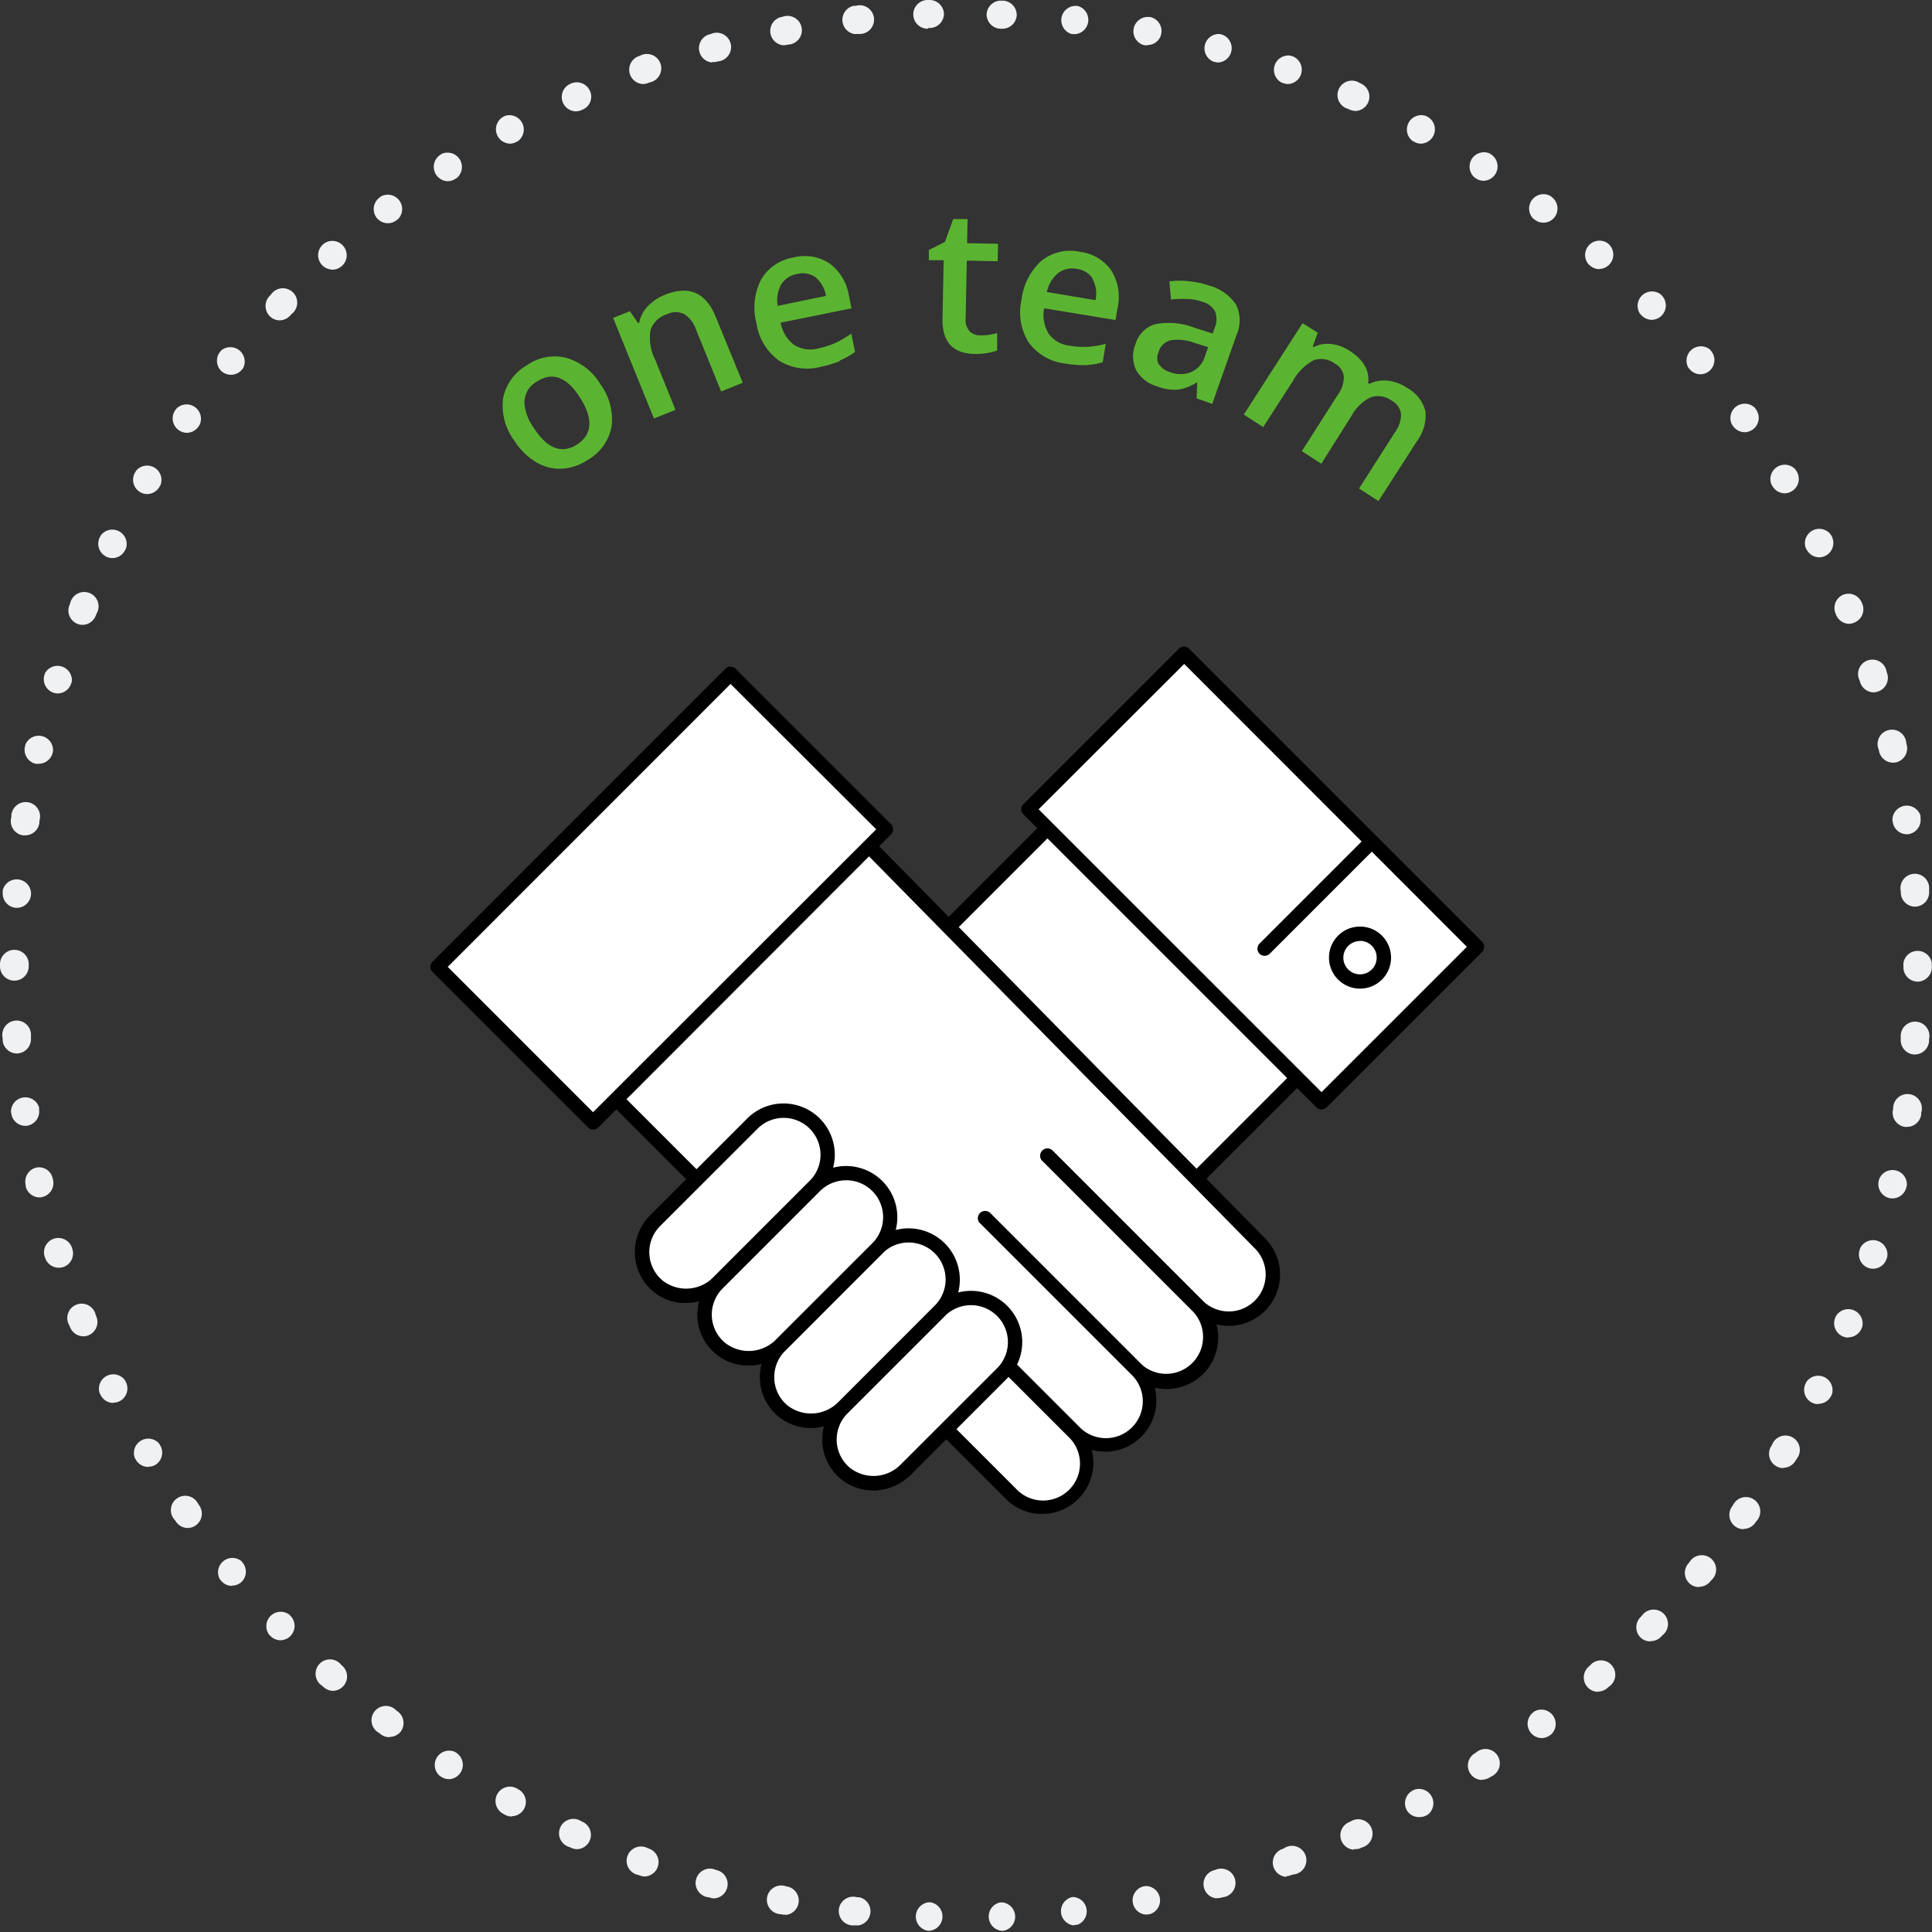 <svg id="img_value.svg" data-name="img value.svg" xmlns="http://www.w3.org/2000/svg" viewBox="0 0 269 269">
  <rect x="0" y="0" width="269" height="269" fill="#333333" stroke="none"/>
  <title>img_value</title>
  <path d="M138.3,175l-21,21a6.14,6.14,0,1,0,8.68,8.69l57.2-57.21L148.4,112.76,91.21,170a6.14,6.14,0,0,0,8.68,8.68l21-21" fill="#fff" fill-rule="evenodd"/>
  <path d="M121.63,207.51a7.13,7.13,0,0,1-5-12.18l21-21a1,1,0,0,1,1.41,0,1,1,0,0,1,0,1.42l-21,21a5.14,5.14,0,1,0,7.27,7.27l56.49-56.5L148.4,114.17,91.91,170.66a5.14,5.14,0,0,0,7.27,7.26l21-21a1,1,0,0,1,1.42,0,1,1,0,0,1,0,1.41l-21,21a7.14,7.14,0,0,1-10.09-10.1l57.19-57.19a1,1,0,0,1,1.42,0l34.77,34.76a1,1,0,0,1,0,1.41l-57.2,57.2A7.12,7.12,0,0,1,121.63,207.51Z"/>
  <path d="M129.6,166.34l-21,21a6.14,6.14,0,0,0,8.68,8.68l21-21" fill="#fff" fill-rule="evenodd"/>
  <path d="M112.94,198.81a7.13,7.13,0,0,1-5-12.18l21-21a1,1,0,0,1,1.42,0,1,1,0,0,1,0,1.41l-21,21a5.14,5.14,0,0,0,7.27,7.26l21-21a1,1,0,0,1,1.42,0,1,1,0,0,1,0,1.41l-21,21A7.11,7.11,0,0,1,112.94,198.81Z"/>
  <path d="M120.91,157.64l-21,21a6.14,6.14,0,0,0,8.68,8.68l21-21" fill="#fff" fill-rule="evenodd"/>
  <path d="M104.24,190.12a7.13,7.13,0,0,1-5-12.18l21-21a1,1,0,0,1,1.41,0,1,1,0,0,1,0,1.42l-21,21a5.14,5.14,0,1,0,7.27,7.27l21-21a1,1,0,0,1,1.41,0,1,1,0,0,1,0,1.42l-21,21A7.12,7.12,0,0,1,104.24,190.12Z"/>
  <path d="M145.85,160.92l21,21a6.14,6.14,0,0,0,8.69-8.68l-56.29-57.19L83.58,150.81,140.77,208a6.14,6.14,0,1,0,8.68-8.69l-21-21" fill="#fff" fill-rule="evenodd"/>
  <path d="M145.11,210.8a7.09,7.09,0,0,1-5.05-2.09L82.87,151.52a1,1,0,0,1-.29-.71,1,1,0,0,1,.3-.71l35.67-34.77a1,1,0,0,1,1.41,0l56.29,57.2a7.14,7.14,0,0,1-10.1,10.09l-21-21a1,1,0,0,1,0-1.41,1,1,0,0,1,1.42,0l21,21a5.14,5.14,0,0,0,7.27-7.26l-55.59-56.49L85,150.82l56.48,56.48a5.14,5.14,0,1,0,7.26-7.27l-21-21a1,1,0,0,1,0-1.42,1,1,0,0,1,1.41,0l21,21a7.14,7.14,0,0,1-5,12.18Z"/>
  <path d="M137.16,169.61l21,21a6.14,6.14,0,0,0,8.68-8.68l-21-21" fill="#fff" fill-rule="evenodd"/>
  <path d="M162.5,193.41a7.09,7.09,0,0,1-5.05-2.09l-21-21a1,1,0,0,1,0-1.42,1,1,0,0,1,1.41,0l21,21a5.14,5.14,0,0,0,7.26-7.27l-21-21a1,1,0,0,1,0-1.42,1,1,0,0,1,1.41,0l21,21a7.14,7.14,0,0,1-5.05,12.18Z"/>
  <path d="M128.46,178.31l21,21a6.14,6.14,0,1,0,8.68-8.68l-21-21" fill="#fff" fill-rule="evenodd"/>
  <path d="M153.8,202.11a7.06,7.06,0,0,1-5-2.09l-21-21a1,1,0,0,1,0-1.41,1,1,0,0,1,1.42,0l21,21a5.14,5.14,0,1,0,7.27-7.26l-21-21a1,1,0,0,1,0-1.41,1,1,0,0,1,1.42,0l21,21a7.14,7.14,0,0,1-5,12.19Z"/>
  <rect x="145.6" y="106.94" width="57.7" height="30.62" transform="translate(137.54 -87.55) rotate(45)" fill="#fff"/>
  <path d="M184,154.48a1,1,0,0,1-.71-.3l-40.8-40.8a1,1,0,0,1,0-1.41l21.65-21.65a1,1,0,0,1,1.42,0l40.8,40.8a1,1,0,0,1,.29.71,1,1,0,0,1-.29.71l-21.65,21.64A1,1,0,0,1,184,154.48Zm-39.39-41.8L184,152.06l20.24-20.23L164.88,92.44Z"/>
  <rect x="63.3" y="109.73" width="57.7" height="30.62" transform="translate(-61.43 101.78) rotate(-45)" fill="#fff"/>
  <path d="M82.57,157.27a1,1,0,0,1-.7-.29L60.22,135.33a1,1,0,0,1,0-1.42L101,93.11a1,1,0,0,1,1.41,0l21.65,21.65a1,1,0,0,1,0,1.41L83.28,157A1,1,0,0,1,82.57,157.27ZM62.34,134.62l20.23,20.24L122,115.47,101.72,95.23Z"/>
  <line x1="190.84" y1="117.33" x2="176.08" y2="132.08" fill="#fff"/>
  <path d="M176.08,133.08a1,1,0,0,1-.71-.29,1,1,0,0,1,0-1.41l14.76-14.76a1,1,0,0,1,1.41,0,1,1,0,0,1,0,1.42l-14.75,14.75A1,1,0,0,1,176.08,133.08Z"/>
  <circle cx="189.36" cy="133.34" r="3.31" fill="#fff"/>
  <path d="M189.36,137.65a4.32,4.32,0,1,1,4.32-4.31A4.31,4.31,0,0,1,189.36,137.65Zm0-6.63a2.32,2.32,0,1,0,2.32,2.32A2.32,2.32,0,0,0,189.36,131Z"/>
  <path d="M91.21,170a6.15,6.15,0,0,0,.44,9.09,6.32,6.32,0,0,0,8.42-.59l13.38-13.38a6.13,6.13,0,0,0,0-8.68h0a6.13,6.13,0,0,0-8.68,0Z" fill="#fff" fill-rule="evenodd"/>
  <path d="M95.44,181.42A6.86,6.86,0,0,1,91,179.86a7.15,7.15,0,0,1-.52-10.57h0l13.56-13.56a7.14,7.14,0,0,1,10.1,10.1L100.78,179.2A7.54,7.54,0,0,1,95.44,181.42Zm-3.53-10.71a5.14,5.14,0,0,0,.38,7.61,5.33,5.33,0,0,0,7.08-.53l13.37-13.38a5.13,5.13,0,1,0-7.26-7.26Z"/>
  <path d="M117.29,196.09a6.13,6.13,0,0,0,.45,9.08,6.3,6.3,0,0,0,8.42-.59l13.38-13.37a6.16,6.16,0,0,0,0-8.69h0a6.16,6.16,0,0,0-8.69,0Z" fill="#fff" fill-rule="evenodd"/>
  <path d="M121.53,207.5a6.91,6.91,0,0,1-4.43-1.56,7.07,7.07,0,0,1-2.6-5.17,7.18,7.18,0,0,1,2.09-5.39h0l13.56-13.56a7.13,7.13,0,0,1,10.09,10.09l-13.37,13.38A7.6,7.6,0,0,1,121.53,207.5ZM118,196.79a5.17,5.17,0,0,0-1.5,3.88,5.09,5.09,0,0,0,1.88,3.73,5.31,5.31,0,0,0,7.07-.53l13.38-13.37a5.14,5.14,0,0,0-7.27-7.27Z"/>
  <path d="M108.6,187.39a6.15,6.15,0,0,0,.44,9.09,6.32,6.32,0,0,0,8.42-.59l13.38-13.38a6.13,6.13,0,0,0,0-8.68h0a6.13,6.13,0,0,0-8.68,0Z" fill="#fff" fill-rule="evenodd"/>
  <path d="M112.84,198.81a7,7,0,0,1-4.43-1.56,7.06,7.06,0,0,1-2.6-5.18,7.14,7.14,0,0,1,2.08-5.39l13.56-13.56a7.14,7.14,0,0,1,10.1,10.1l-13.38,13.37A7.53,7.53,0,0,1,112.84,198.81ZM126.5,173a5.11,5.11,0,0,0-3.63,1.51L109.3,188.1a5.13,5.13,0,0,0-1.49,3.88,5.07,5.07,0,0,0,1.87,3.73,5.34,5.34,0,0,0,7.08-.53l13.37-13.38A5.14,5.14,0,0,0,126.5,173Z"/>
  <path d="M99.9,178.7a6.13,6.13,0,0,0,.45,9.08,6.31,6.31,0,0,0,8.42-.59l13.37-13.38a6.13,6.13,0,0,0,0-8.68h0a6.15,6.15,0,0,0-8.68,0Z" fill="#fff" fill-rule="evenodd"/>
  <path d="M104.14,190.11a6.91,6.91,0,0,1-4.43-1.56,7.07,7.07,0,0,1-2.6-5.17A7.21,7.21,0,0,1,99.19,178l13.57-13.56a7.13,7.13,0,1,1,10.09,10.09L109.47,187.9A7.56,7.56,0,0,1,104.14,190.11Zm13.66-25.77a5.13,5.13,0,0,0-3.63,1.5L100.61,179.4h0a5.16,5.16,0,0,0-1.5,3.88A5.08,5.08,0,0,0,101,187a5.32,5.32,0,0,0,7.08-.53l13.38-13.37a5.14,5.14,0,0,0-3.64-8.77ZM99.9,178.7h0Z"/>
  <path id="one_team" data-name="one team" d="M78.9,49.84a6.67,6.67,0,0,0-5.51,1,6.8,6.8,0,0,0-3.34,4.62,8.15,8.15,0,0,0,1.53,5.85,9.25,9.25,0,0,0,3,3,6.31,6.31,0,0,0,3.59.95,7.21,7.21,0,0,0,3.67-1.23,6.82,6.82,0,0,0,3.31-4.62,8.26,8.26,0,0,0-1.54-5.89A8.21,8.21,0,0,0,78.9,49.84Zm-5.87,6a3.31,3.31,0,0,1,1.74-2.72q3.24-2.09,6,2.26t-.37,6.48q-3.26,2.1-6.09-2.3A6.77,6.77,0,0,1,73,55.84ZM99.67,44.15Q97.59,39,92.55,41.06a6.5,6.5,0,0,0-2.37,1.6A4.51,4.51,0,0,0,89,44.93l-.15.06L87.7,43.33l-2.33.94,5.68,14,3-1.2-2.83-7a6.68,6.68,0,0,1-.65-4.1,3.54,3.54,0,0,1,2.31-2.23,2.7,2.7,0,0,1,2.4,0,4.07,4.07,0,0,1,1.63,2.15l3.5,8.62,3-1.22Zm17.22,6.06A10.16,10.16,0,0,0,119.05,49l-.52-2.56a13.53,13.53,0,0,1-2.26,1.33,11.15,11.15,0,0,1-2.4.75,4.16,4.16,0,0,1-3.33-.52,5,5,0,0,1-1.85-3.07l9.87-2-.35-1.7a6.94,6.94,0,0,0-2.71-4.55,6.22,6.22,0,0,0-5-.83,6.4,6.4,0,0,0-4.54,3.1,8.54,8.54,0,0,0-.63,6.08,7.83,7.83,0,0,0,3.09,5.15,7.36,7.36,0,0,0,5.82.9,15.47,15.47,0,0,0,2.65-.78ZM113.54,38.6A4.25,4.25,0,0,1,115,41.2l-6.72,1.39a4.59,4.59,0,0,1,.5-3A3.23,3.23,0,0,1,111,38.15a3.08,3.08,0,0,1,2.55.45ZM135,46.11a2.3,2.3,0,0,1-.55-1.72l.16-8.1,4.3.08.05-2.43-4.31-.08.07-3.36-2,0-1.15,3.18-2.24,1.13,0,1.42,2.06,0-.16,8.15q-.09,4.82,4.48,4.9a9.21,9.21,0,0,0,1.74-.13,6.61,6.61,0,0,0,1.39-.36l0-2.42a7.52,7.52,0,0,1-2.36.32,2.08,2.08,0,0,1-1.51-.58Zm16.06,4.73a9.81,9.81,0,0,0,2.47-.4l.43-2.57a12.63,12.63,0,0,1-2.58.42,11.6,11.6,0,0,1-2.5-.16A4.15,4.15,0,0,1,146,46.45a5,5,0,0,1-.62-3.53l9.94,1.64.29-1.71a6.94,6.94,0,0,0-.9-5.22,6.26,6.26,0,0,0-4.37-2.57A6.36,6.36,0,0,0,145,36.32a8.6,8.6,0,0,0-2.77,5.45,7.82,7.82,0,0,0,1,5.91,7.34,7.34,0,0,0,5.11,2.94,14.93,14.93,0,0,0,2.75.22Zm1.05-12a4.15,4.15,0,0,1,.42,2.95l-6.77-1.13A4.66,4.66,0,0,1,147.35,38a3.25,3.25,0,0,1,2.58-.56,3.11,3.11,0,0,1,2.22,1.35Zm16.67,17.4,3.39-9.61a5,5,0,0,0-.07-4.22,6.56,6.56,0,0,0-3.69-2.63,12,12,0,0,0-2.72-.6,11,11,0,0,0-2.87,0l.22,2.52a16.18,16.18,0,0,1,2.2-.08,7,7,0,0,1,2.22.42,2.75,2.75,0,0,1,1.74,1.37,3.07,3.07,0,0,1-.09,2.27l-.26.76-2.49-.79a10,10,0,0,0-5.43-.53,4,4,0,0,0-2.81,2.74,4.54,4.54,0,0,0,.05,3.63,4.84,4.84,0,0,0,2.88,2.29,7,7,0,0,0,2.85.48,6.24,6.24,0,0,0,2.7-1l.1,0-.09,2.2Zm-7.47-5.54a2.05,2.05,0,0,1,0-1.68A2.31,2.31,0,0,1,163,47.38a6.54,6.54,0,0,1,3.36.38l1.86.57-.44,1.24a3.51,3.51,0,0,1-1.91,2.23,4,4,0,0,1-3,0,2.61,2.61,0,0,1-1.52-1.12Zm26.89,7.16a6,6,0,0,1,2.67-2.55,3.18,3.18,0,0,1,2.93.5,2.42,2.42,0,0,1,1.27,1.83,4.15,4.15,0,0,1-.84,2.54l-5,7.84,2.7,1.74,5.33-8.29a6,6,0,0,0,1.21-4.18A5.09,5.09,0,0,0,195.9,54a6,6,0,0,0-2.69-1,4.51,4.51,0,0,0-2.53.45l-.19-.12c.22-1.74-.64-3.24-2.6-4.5a5.92,5.92,0,0,0-2.53-.93,4.2,4.2,0,0,0-2.44.42l-.14-.09.7-1.91L181.36,45l-8.18,12.72,2.7,1.74L180,53.08a7.1,7.1,0,0,1,2.9-2.92,3.15,3.15,0,0,1,2.95.46,2.38,2.38,0,0,1,1.26,1.83,4.21,4.21,0,0,1-.85,2.53l-5,7.84,2.71,1.75Z" fill="#5bb431" fill-rule="evenodd"/>
  <path d="M139.36,268.82a2,2,0,0,1-.08-3.94l.29,0a2,2,0,0,1,.16,3.95h-.37Zm-9.86,0h-.35a2,2,0,0,1,.11-3.95h.32a2,2,0,0,1-.08,3.95Zm20-.74a2,2,0,0,1-.21-3.94l.28,0A2,2,0,0,1,150,268l-.31,0Zm-30.09,0h-.23l-.27,0a2,2,0,1,1,.42-3.92l.31,0a2,2,0,0,1-.23,3.94Zm40.13-1.5a2,2,0,0,1-.38-3.92l.3-.06a2,2,0,0,1,.74,3.88l-.28.06A2.58,2.58,0,0,1,159.51,266.56Zm-50.16,0a1.61,1.61,0,0,1-.37,0l-.31-.06a2,2,0,1,1,.78-3.87l.27.05a2,2,0,0,1-.37,3.92Zm60.05-2.26a2,2,0,0,1-.53-3.88l.29-.08a2,2,0,1,1,1,3.81l-.28.08A1.86,1.86,0,0,1,169.4,264.27Zm-69.94,0a1.91,1.91,0,0,1-.52-.07l-.28-.08a2,2,0,1,1,1-3.81l.29.08a2,2,0,0,1-.53,3.88Zm79.62-3a2,2,0,0,1-.67-3.84l.27-.09A2,2,0,1,1,180,261l-.28.1A2,2,0,0,1,179.08,261.23Zm-89.3-.05a2,2,0,0,1-.67-.12l-.26-.09a2,2,0,1,1,1.31-3.73l.3.11a2,2,0,0,1-.68,3.83Zm98.71-3.73a2,2,0,0,1-.8-3.78l.26-.11a2,2,0,1,1,1.62,3.59l-.28.13A1.89,1.89,0,0,1,188.49,257.45Zm-108.13-.07a1.93,1.93,0,0,1-.81-.17l-.27-.12a2,2,0,1,1,1.61-3.61l.28.13a2,2,0,0,1-.81,3.77ZM197.59,253a1.94,1.94,0,0,1-1.74-1,2,2,0,0,1,.8-2.67l.24-.13a2,2,0,0,1,1.91,3.46l-.28.15A2,2,0,0,1,197.59,253Zm-126.34-.08a2,2,0,0,1-.94-.24l-.26-.15A2,2,0,0,1,71.94,249l.26.15a2,2,0,0,1,.79,2.67A2,2,0,0,1,71.25,252.88Zm135.06-5.09a2,2,0,0,1-1.09-3.63l.26-.16a2,2,0,1,1,2.15,3.31l-.24.15A2,2,0,0,1,206.31,247.79Zm-143.79-.11a1.94,1.94,0,0,1-1.07-.32l-.24-.15a2,2,0,0,1,2.13-3.33l.26.17a2,2,0,0,1-1.08,3.63ZM214.62,242a2,2,0,0,1-1.2-3.54l.23-.18a2,2,0,0,1,2.4,3.14l-.23.18A2,2,0,0,1,214.62,242Zm-160.4-.12a1.94,1.94,0,0,1-1.19-.4l-.24-.19a2,2,0,1,1,2.4-3.13l.23.17a2,2,0,0,1,.37,2.77A2,2,0,0,1,54.22,241.84Zm168.24-6.32a2,2,0,0,1-1.31-3.46l.21-.19a2,2,0,1,1,2.63,2.95l-.23.2A1.91,1.91,0,0,1,222.46,235.52Zm-176.07-.14a1.92,1.92,0,0,1-1.31-.5l-.23-.2a2,2,0,1,1,2.64-2.94l.21.19a2,2,0,0,1-1.31,3.45Zm183.39-6.88a2,2,0,0,1-1.38-.56,2,2,0,0,1,0-2.8l.19-.2a2,2,0,1,1,2.85,2.73l-.21.23A2,2,0,0,1,229.78,228.5Zm-190.71-.16a2,2,0,0,1-1.42-.6l-.2-.21a2,2,0,0,1,2.84-2.75l.21.22a2,2,0,0,1-1.43,3.34Zm197.48-7.41a1.92,1.92,0,0,1-1.25-.45,2,2,0,0,1-.27-2.78l.19-.22a2,2,0,1,1,3.05,2.51l-.19.22A2,2,0,0,1,236.55,220.93Zm-204.24-.16a1.94,1.94,0,0,1-1.52-.72l-.19-.22a2,2,0,0,1,3-2.52l.19.23a2,2,0,0,1-.27,2.78A2,2,0,0,1,32.31,220.77Zm210.42-7.89a2,2,0,0,1-1.6-3.12l.16-.23a2,2,0,1,1,3.23,2.27l-.18.25A2,2,0,0,1,242.73,212.88Zm-216.58-.17a2,2,0,0,1-1.61-.83l-.18-.26a2,2,0,1,1,3.24-2.25l.16.22a2,2,0,0,1-1.61,3.12Zm222.13-8.34a2,2,0,0,1-1.7-3l.15-.25a2,2,0,1,1,3.4,2l-.15.25A2,2,0,0,1,248.28,204.37Zm-227.66-.16a2,2,0,0,1-1.7-1l-.15-.25a2,2,0,0,1,3.39-2l.16.27a2,2,0,0,1-.7,2.7A1.92,1.92,0,0,1,20.62,204.21Zm232.54-8.75a1.94,1.94,0,0,1-.87-.2,2,2,0,0,1-.9-2.64l.14-.28a2,2,0,0,1,3.53,1.77l-.12.25A2,2,0,0,1,253.16,195.46Zm-237.4-.16A2,2,0,0,1,14,194.21l-.14-.28a2,2,0,0,1,3.55-1.73l.13.25a2,2,0,0,1-.89,2.65A2,2,0,0,1,15.76,195.3Zm241.58-9.1a2,2,0,0,1-1.83-2.72l.11-.26a2,2,0,0,1,3.67,1.47l-.12.29A2,2,0,0,1,257.34,186.2ZM11.6,186.06a2,2,0,0,1-1.83-1.24l-.11-.27a2,2,0,1,1,3.66-1.48l.11.27a2,2,0,0,1-1.09,2.57A1.92,1.92,0,0,1,11.6,186.06Zm249.2-9.41a2.08,2.08,0,0,1-.6-.09,2,2,0,0,1-1.29-2.48l.09-.29a2,2,0,0,1,3.77,1.2l-.09.28A2,2,0,0,1,260.8,176.65ZM8.16,176.51a2,2,0,0,1-1.88-1.38l-.1-.3A2,2,0,0,1,10,173.67l.08.26a2,2,0,0,1-1.28,2.49A2.08,2.08,0,0,1,8.16,176.51Zm255.34-9.65a1.8,1.8,0,0,1-.46-.05,2,2,0,0,1-1.46-2.39l.07-.26a2,2,0,0,1,3.85.88l-.08.31A2,2,0,0,1,263.5,166.86Zm-258-.14a2,2,0,0,1-1.92-1.52l0-.2A2,2,0,0,1,5,162.58,1.94,1.94,0,0,1,7.32,164l.07.29a2,2,0,0,1-1.47,2.37A1.85,1.85,0,0,1,5.46,166.72Zm260-9.82a1.37,1.37,0,0,1-.29,0,2,2,0,0,1-1.67-2.24l.05-.29a2,2,0,1,1,3.9.58l0,.29A2,2,0,0,1,265.45,156.9ZM3.53,156.76a2,2,0,0,1-1.95-1.67l-.05-.3a2,2,0,0,1,3.91-.6l0,.3a2,2,0,0,1-1.65,2.25Zm263.09-9.94h-.14a2,2,0,0,1-1.83-2.11l0-.31a2,2,0,1,1,3.94.31l0,.27A2,2,0,0,1,266.62,146.82ZM2.37,146.68a2,2,0,0,1-2-1.82l0-.31a2,2,0,1,1,3.94-.28l0,.28a2,2,0,0,1-1.82,2.12Zm264.65-10a2,2,0,0,1-2-2v-.6a2,2,0,0,1,3.95,0v.6A2,2,0,0,1,267,136.68ZM2,136.54a2,2,0,0,1-2-2v-.29a2,2,0,1,1,4,0v.29A2,2,0,0,1,2,136.54Zm.37-10.14H2.2a2,2,0,0,1-1.82-2.11l0-.32a2,2,0,0,1,3.94.33l0,.28A2,2,0,0,1,2.35,126.4Zm264.29-.16a2,2,0,0,1-2-1.82l0-.3a2,2,0,1,1,3.94-.3l0,.29a2,2,0,0,1-1.81,2.12ZM3.49,116.31l-.3,0A2,2,0,0,1,1.53,114l.05-.29a2,2,0,1,1,3.9.59l0,.3A2,2,0,0,1,3.49,116.31Zm262-.15a2,2,0,0,1-1.95-1.69l-.05-.27a2,2,0,0,1,3.91-.62l0,.31a2,2,0,0,1-1.66,2.25ZM5.4,106.34a1.73,1.73,0,0,1-.45,0,2,2,0,0,1-1.48-2.37l.07-.3a2,2,0,0,1,3.84.92l-.06.27A2,2,0,0,1,5.4,106.34Zm258.17-.15a2,2,0,0,1-1.92-1.51l-.07-.31a2,2,0,1,1,3.84-.89l.07.27a2,2,0,0,1-1.46,2.39A2.4,2.4,0,0,1,263.57,106.19ZM8.07,96.55a2.08,2.08,0,0,1-.6-.09A2,2,0,0,1,6.18,94l.09-.28A2,2,0,0,1,10,94.89l-.09.28A2,2,0,0,1,8.07,96.55Zm252.82-.15A2,2,0,0,1,259,95l-.09-.28a2,2,0,1,1,3.77-1.2l.09.28a2,2,0,0,1-1.28,2.48A2.13,2.13,0,0,1,260.89,96.4ZM11.49,87a1.92,1.92,0,0,1-.74-.15,2,2,0,0,1-1.09-2.57L9.77,84a2,2,0,1,1,3.66,1.47l-.11.28A2,2,0,0,1,11.49,87Zm246-.14a2,2,0,0,1-1.83-1.22l-.1-.25a2,2,0,0,1,1.09-2.59,2,2,0,0,1,2.56,1.08v0l.09.21a2,2,0,0,1-1.07,2.58A2,2,0,0,1,257.46,86.85ZM15.64,77.71a2,2,0,0,1-1.77-2.85l.14-.28a2,2,0,0,1,3.53,1.78l-.13.25A2,2,0,0,1,15.64,77.71Zm237.67-.11a2,2,0,0,1-1.77-1.09l-.14-.27a2,2,0,0,1,3.54-1.76l.13.26a2,2,0,0,1-1.76,2.86ZM20.49,68.79a1.93,1.93,0,0,1-1-.28,2,2,0,0,1-.69-2.71l.15-.26a2,2,0,0,1,3.4,2l-.15.25A2,2,0,0,1,20.49,68.79Zm228-.1a2,2,0,0,1-1.7-1l-.16-.27a2,2,0,0,1,3.4-2l.14.24a2,2,0,0,1-.66,2.72A2,2,0,0,1,248.46,68.69ZM26,60.26a2,2,0,0,1-1.62-3.11l.17-.24a2,2,0,0,1,3.23,2.27l-.17.25A2,2,0,0,1,26,60.26Zm216.93-.08a2,2,0,0,1-1.61-.83l-.18-.25a2,2,0,0,1,3.23-2.28l.16.24a2,2,0,0,1-1.6,3.12Zm-210.78-8a2,2,0,0,1-1.26-.45A2,2,0,0,1,30.63,49l.2-.23a2,2,0,0,1,3,2.52l-.19.22A1.94,1.94,0,0,1,32.16,52.18Zm204.62-.07a1.94,1.94,0,0,1-1.52-.72l-.19-.22a2,2,0,0,1,3-2.52l.2.23a2,2,0,0,1-.27,2.78A2,2,0,0,1,236.78,52.11ZM38.91,44.6A1.91,1.91,0,0,1,37.54,44a2,2,0,0,1,0-2.79l.19-.2a2,2,0,1,1,2.86,2.72l-.21.23A2,2,0,0,1,38.91,44.6ZM230,44.53a2,2,0,0,1-1.42-.6l-.21-.21A2,2,0,0,1,231.24,41l.21.22A2,2,0,0,1,230,44.53Zm-183.82-7A2,2,0,0,1,44.9,34.1l.23-.2a2,2,0,0,1,2.61,3l-.21.19A2,2,0,0,1,46.21,37.55Zm176.51-.06a1.92,1.92,0,0,1-1.31-.5l-.23-.2a2,2,0,0,1,2.64-2.94L224,34a2,2,0,0,1-1.31,3.45ZM54,31.08a2,2,0,0,1-1.57-.77,2,2,0,0,1,.37-2.77l.24-.19a2,2,0,0,1,2.39,3.15l-.23.17A1.94,1.94,0,0,1,54,31.08ZM214.89,31a1.94,1.94,0,0,1-1.19-.4l-.24-.18a2,2,0,0,1,2.4-3.14l.23.18a2,2,0,0,1,.37,2.77A1.94,1.94,0,0,1,214.89,31ZM62.32,25.23a2,2,0,0,1-1.08-3.63l.25-.17a2,2,0,0,1,2.15,3.32l-.25.16A2,2,0,0,1,62.32,25.23Zm144.27-.06a1.91,1.91,0,0,1-1.07-.32l-.24-.16a2,2,0,0,1,2.14-3.32l.25.17a2,2,0,0,1-1.08,3.63ZM71,20a2,2,0,0,1-1-3.7l.27-.15a2,2,0,0,1,1.87,3.48l-.25.13A1.88,1.88,0,0,1,71,20ZM197.87,20a2,2,0,0,1-.94-.24l-.26-.14a2,2,0,0,1,1.89-3.47l.26.14a2,2,0,0,1-.95,3.71ZM80.11,15.5a2,2,0,0,1-.82-3.77l.19-.09a2,2,0,0,1,2.65,1,1.93,1.93,0,0,1-.95,2.59l-.26.12A2,2,0,0,1,80.11,15.5Zm108.66-.05a2.14,2.14,0,0,1-.81-.17l-.26-.12a2,2,0,1,1,1.61-3.61l.28.13a2,2,0,0,1-.82,3.77ZM89.5,11.7a2,2,0,0,1-.67-3.84l.28-.1a2,2,0,1,1,1.33,3.72l-.27.1A2,2,0,0,1,89.5,11.7Zm89.85,0a2,2,0,0,1-.67-.12l-.27-.1a2,2,0,0,1,1.32-3.72l.3.1a2,2,0,0,1-.68,3.84Zm-80.18-3a2,2,0,0,1-.52-3.88l.28-.07a2,2,0,1,1,1,3.8l-.29.08A1.86,1.86,0,0,1,99.17,8.62Zm70.51,0a1.93,1.93,0,0,1-.53-.07l-.28-.08a2,2,0,0,1,1-3.81l.29.08a2,2,0,0,1-.52,3.88ZM109.05,6.3a2,2,0,0,1-.37-3.91l.29-.06a2,2,0,1,1,.74,3.88l-.28.06A2.43,2.43,0,0,1,109.05,6.3Zm50.74,0a2.31,2.31,0,0,1-.37,0l-.29-.06a2,2,0,0,1,.74-3.88l.22,0a2,2,0,0,1,1.6,2.33A1.94,1.94,0,0,1,159.79,6.27ZM119.08,4.75a2,2,0,0,1-.23-3.94l.3,0a2,2,0,1,1,.45,3.92l-.29,0Zm30.69,0h-.24l-.28,0a2,2,0,0,1,.44-3.93l.31,0a2,2,0,0,1-.23,3.93ZM129.2,4A2,2,0,0,1,129.12,0h.31a2,2,0,0,1,2,1.9,2,2,0,0,1-1.91,2l-.28,0Zm10.45,0h-.37a2,2,0,0,1-1.91-2,2,2,0,0,1,2-1.91h.28a2,2,0,0,1,1.91,2.05A2,2,0,0,1,139.65,4Z" fill="#f0f1f3"/>
</svg>
